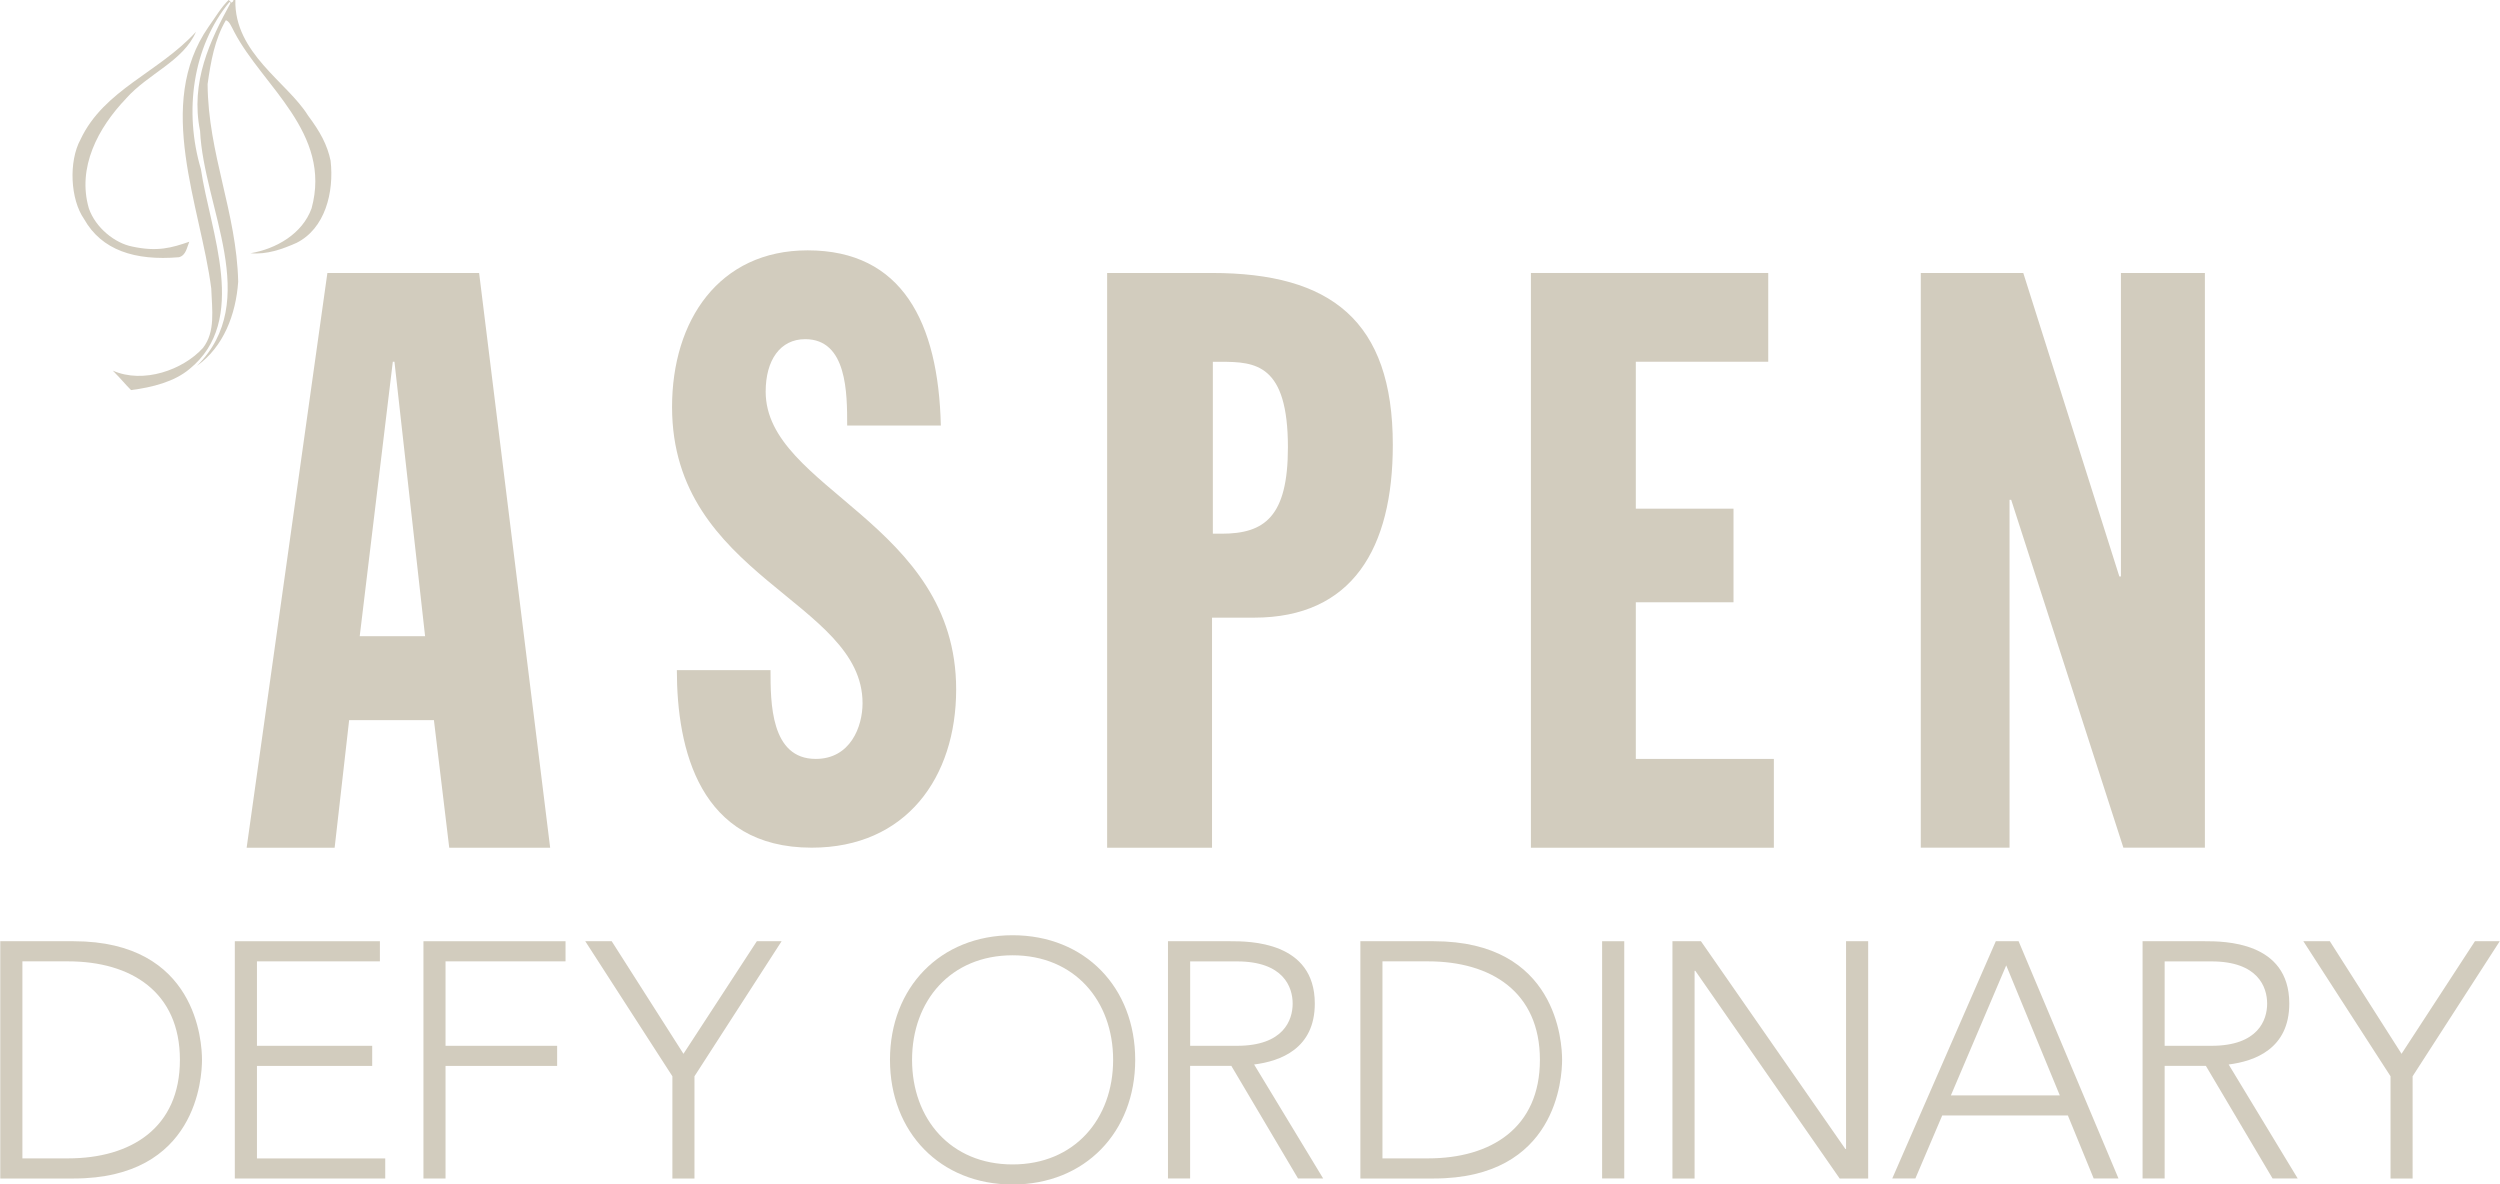 <?xml version="1.0" encoding="UTF-8"?><svg xmlns="http://www.w3.org/2000/svg" id="Layer_1" data-name="Layer 1" viewBox="0 0 458.45 217.26" aria-hidden="true" style="fill:url(#CerosGradient_ide55c3c0bd);" width="458px" height="217px">
  <defs><linearGradient class="cerosgradient" data-cerosgradient="true" id="CerosGradient_ide55c3c0bd" gradientUnits="userSpaceOnUse" x1="50%" y1="100%" x2="50%" y2="0%"><stop offset="0%" stop-color="#D2CCBE"/><stop offset="100%" stop-color="#D2CCBE"/></linearGradient><linearGradient/>
    <style>
      .cls-1 {
        fill: #221f1f;
      }
    </style>
  </defs>
  <path class="cls-1" d="M72.29,66.35h-.29l-6.07,50.34h11.99l-5.62-50.34ZM60,50.07h27.83l13.03,105.42h-18.51l-2.81-23.4h-15.55l-2.66,23.4h-16.14l14.81-105.42Z" style="fill:url(#CerosGradient_ide55c3c0bd);"/>
  <polygon class="cls-1" points="280.75 50.07 324.28 50.07 324.28 66.35 299.99 66.35 299.99 93.3 317.91 93.3 317.91 110.47 299.99 110.47 299.99 139.2 325.31 139.2 325.31 155.49 280.75 155.49 280.75 50.07" style="fill:url(#CerosGradient_ide55c3c0bd);"/>
  <polygon class="cls-1" points="388.97 50.07 388.97 105.74 388.68 105.74 371.06 50.07 352.26 50.07 352.26 155.48 368.54 155.48 368.54 91.67 368.84 91.67 389.42 155.48 404.37 155.48 404.37 50.07 388.97 50.07" style="fill:url(#CerosGradient_ide55c3c0bd);"/>
  <path class="cls-1" d="M42.39.51c.14-.15.43-.22.36-.51h.37c-.22,9.75,9.57,15.11,13.32,21.18,2.26,3.02,3.54,5.39,4.15,8.3.66,5.83-1.02,12.45-6.25,15.07-2.62,1.16-5.46,2.18-8.45,1.9,4.73-.8,9.53-3.57,11.21-8.23,3.78-13.83-9.01-22.46-14.17-32.34-.61-1.16-.9-1.96-1.55-2.17-2.04,3.49-2.77,7.57-3.35,11.72.08,12.81,5.32,23.51,5.61,36.25-.43,6.04-2.69,11.94-7.57,15.43,12-11.93,1.23-29.04.58-43.09-1.82-8.95,1.82-16.6,5.61-23.51l-.22-.15c-6.77,8.22-8.38,20.09-5.24,30.65,1.67,11.43,8.88,27.8-2.11,36.69-2.77,2.32-6.77,3.34-10.7,3.85-1.24-1.24-1.49-1.68-3.35-3.57,5.61,2.48,12.89-.14,16.53-4.15,2.33-2.98,1.67-6.99,1.53-10.92-1.97-15.21-10.41-33.7-.51-47.97,1.16-1.6,2.33-3.64,3.71-4.95l.52.51Z" style="fill:url(#CerosGradient_ide55c3c0bd);"/>
  <path class="cls-1" d="M23.09,18.06c-5.17,5.39-9.02,12.67-6.84,20.17,1.24,3.56,4.77,6.37,7.94,6.99,4.66,1.01,7.28.22,10.48-.88-.44,1.02-.58,2.48-1.89,2.84-8.11.69-14.2-1.31-17.4-6.99-2.55-3.64-2.85-10.58-.67-14.59,4.3-9.16,14.35-12.28,21.19-19.77-2.33,5.39-8.74,7.64-12.82,12.23" style="fill:url(#CerosGradient_ide55c3c0bd);"/>
  <path class="cls-1" d="M4.06,212.47h8.36c11.56,0,20.53-5.59,20.53-18.07s-8.97-18.07-20.53-18.07H4.06v36.14ZM0,172.64h13.46c22.62,0,23.54,18.56,23.54,21.76s-.92,21.76-23.54,21.76H0v-43.51Z" style="fill:url(#CerosGradient_ide55c3c0bd);"/>
  <polygon class="cls-1" points="43.02 172.64 43.02 216.16 70.61 216.16 70.61 212.48 47.08 212.48 47.08 195.51 68.22 195.51 68.22 191.82 47.08 191.82 47.08 176.33 69.63 176.33 69.63 172.64 43.02 172.64" style="fill:url(#CerosGradient_ide55c3c0bd);"/>
  <polygon class="cls-1" points="77.62 172.64 77.62 216.16 81.67 216.16 81.67 195.51 102.14 195.51 102.14 191.82 81.67 191.82 81.67 176.33 103.68 176.33 103.68 172.64 77.62 172.64" style="fill:url(#CerosGradient_ide55c3c0bd);"/>
  <polygon class="cls-1" points="138.77 172.64 125.31 193.29 112.15 172.64 107.3 172.64 123.28 197.41 123.28 216.16 127.33 216.16 127.33 197.41 143.31 172.64 138.77 172.64" style="fill:url(#CerosGradient_ide55c3c0bd);"/>
  <rect class="cls-1" x="293.81" y="172.64" width="4.06" height="43.51" style="fill:url(#CerosGradient_ide55c3c0bd);"/>
  <polygon class="cls-1" points="338.55 172.64 338.55 210.75 338.43 210.75 311.94 172.64 306.71 172.64 306.71 216.16 310.77 216.16 310.77 178.06 310.9 178.06 337.38 216.16 342.61 216.16 342.61 172.64 338.55 172.64" style="fill:url(#CerosGradient_ide55c3c0bd);"/>
  <path class="cls-1" d="M367.93,177.07l9.83,23.85h-19.98l10.15-23.85ZM366.02,172.64l-18.99,43.51h4.24l4.92-11.55h23.05l4.73,11.55h4.55l-18.32-43.51h-4.18Z" style="fill:url(#CerosGradient_ide55c3c0bd);"/>
  <polygon class="cls-1" points="453.9 172.64 440.44 193.29 427.29 172.64 422.43 172.64 438.42 197.41 438.42 216.16 442.47 216.16 442.47 197.41 458.45 172.64 453.9 172.64" style="fill:url(#CerosGradient_ide55c3c0bd);"/>
  <path class="cls-1" d="M141.28,122.91c0,5.92,0,16.29,8.29,16.29,6.37,0,8.59-5.92,8.59-10.22,0-18.8-34.94-23.1-34.94-54.34,0-15.84,8.59-28.72,24.87-28.72,17.32,0,23.98,13.18,24.43,32.13h-17.18c0-5.92,0-15.84-7.7-15.84-4.59,0-7.25,3.85-7.25,9.62,0,17.92,34.94,23.98,34.94,54.63,0,16.14-9.18,29.02-26.5,29.02-20.58,0-24.73-18.07-24.73-32.57h17.17Z" style="fill:url(#CerosGradient_ide55c3c0bd);"/>
  <path class="cls-1" d="M222.41,97.89h1.63c7.85,0,12.14-3.11,12.14-15.84,0-15.25-5.92-15.69-12.29-15.69h-1.48v31.53ZM203.02,50.07h19.24c21.77,0,33.16,8.73,33.16,31.53,0,18.95-7.4,31.69-25.46,31.69h-7.7v42.2h-19.24V50.07Z" style="fill:url(#CerosGradient_ide55c3c0bd);"/>
  <path class="cls-1" d="M396.99,191.82h8.6c8.55,0,10.2-4.73,10.2-7.74s-1.66-7.74-10.2-7.74h-8.6v15.49ZM392.94,172.64h11.43c3.44,0,15.48,0,15.48,11.43,0,8.3-6.33,10.57-11.12,11.18l12.66,20.9h-4.61l-12.23-20.65h-7.56v20.65h-4.05v-43.51Z" style="fill:url(#CerosGradient_ide55c3c0bd);"/>
  <path class="cls-1" d="M253.52,212.47h8.36c11.55,0,20.52-5.59,20.52-18.07s-8.97-18.07-20.52-18.07h-8.36v36.14ZM249.47,172.64h13.46c22.62,0,23.54,18.56,23.54,21.76s-.92,21.76-23.54,21.76h-13.46v-43.51Z" style="fill:url(#CerosGradient_ide55c3c0bd);"/>
  <path class="cls-1" d="M185.68,213.58c11.37,0,18.44-8.36,18.44-19.18s-7.07-19.18-18.44-19.18-18.44,8.36-18.44,19.18,7.07,19.18,18.44,19.18M185.68,171.54c13.28,0,22.49,9.59,22.49,22.86s-9.22,22.86-22.49,22.86-22.49-9.59-22.49-22.86,9.22-22.86,22.49-22.86" style="fill:url(#CerosGradient_ide55c3c0bd);"/>
  <path class="cls-1" d="M218.25,191.82h8.6c8.55,0,10.2-4.73,10.2-7.74s-1.66-7.74-10.2-7.74h-8.6v15.49ZM214.19,172.64h11.43c3.44,0,15.49,0,15.49,11.43,0,8.3-6.33,10.57-11.13,11.18l12.66,20.9h-4.61l-12.23-20.65h-7.56v20.65h-4.06v-43.51Z" style="fill:url(#CerosGradient_ide55c3c0bd);"/>
</svg>
